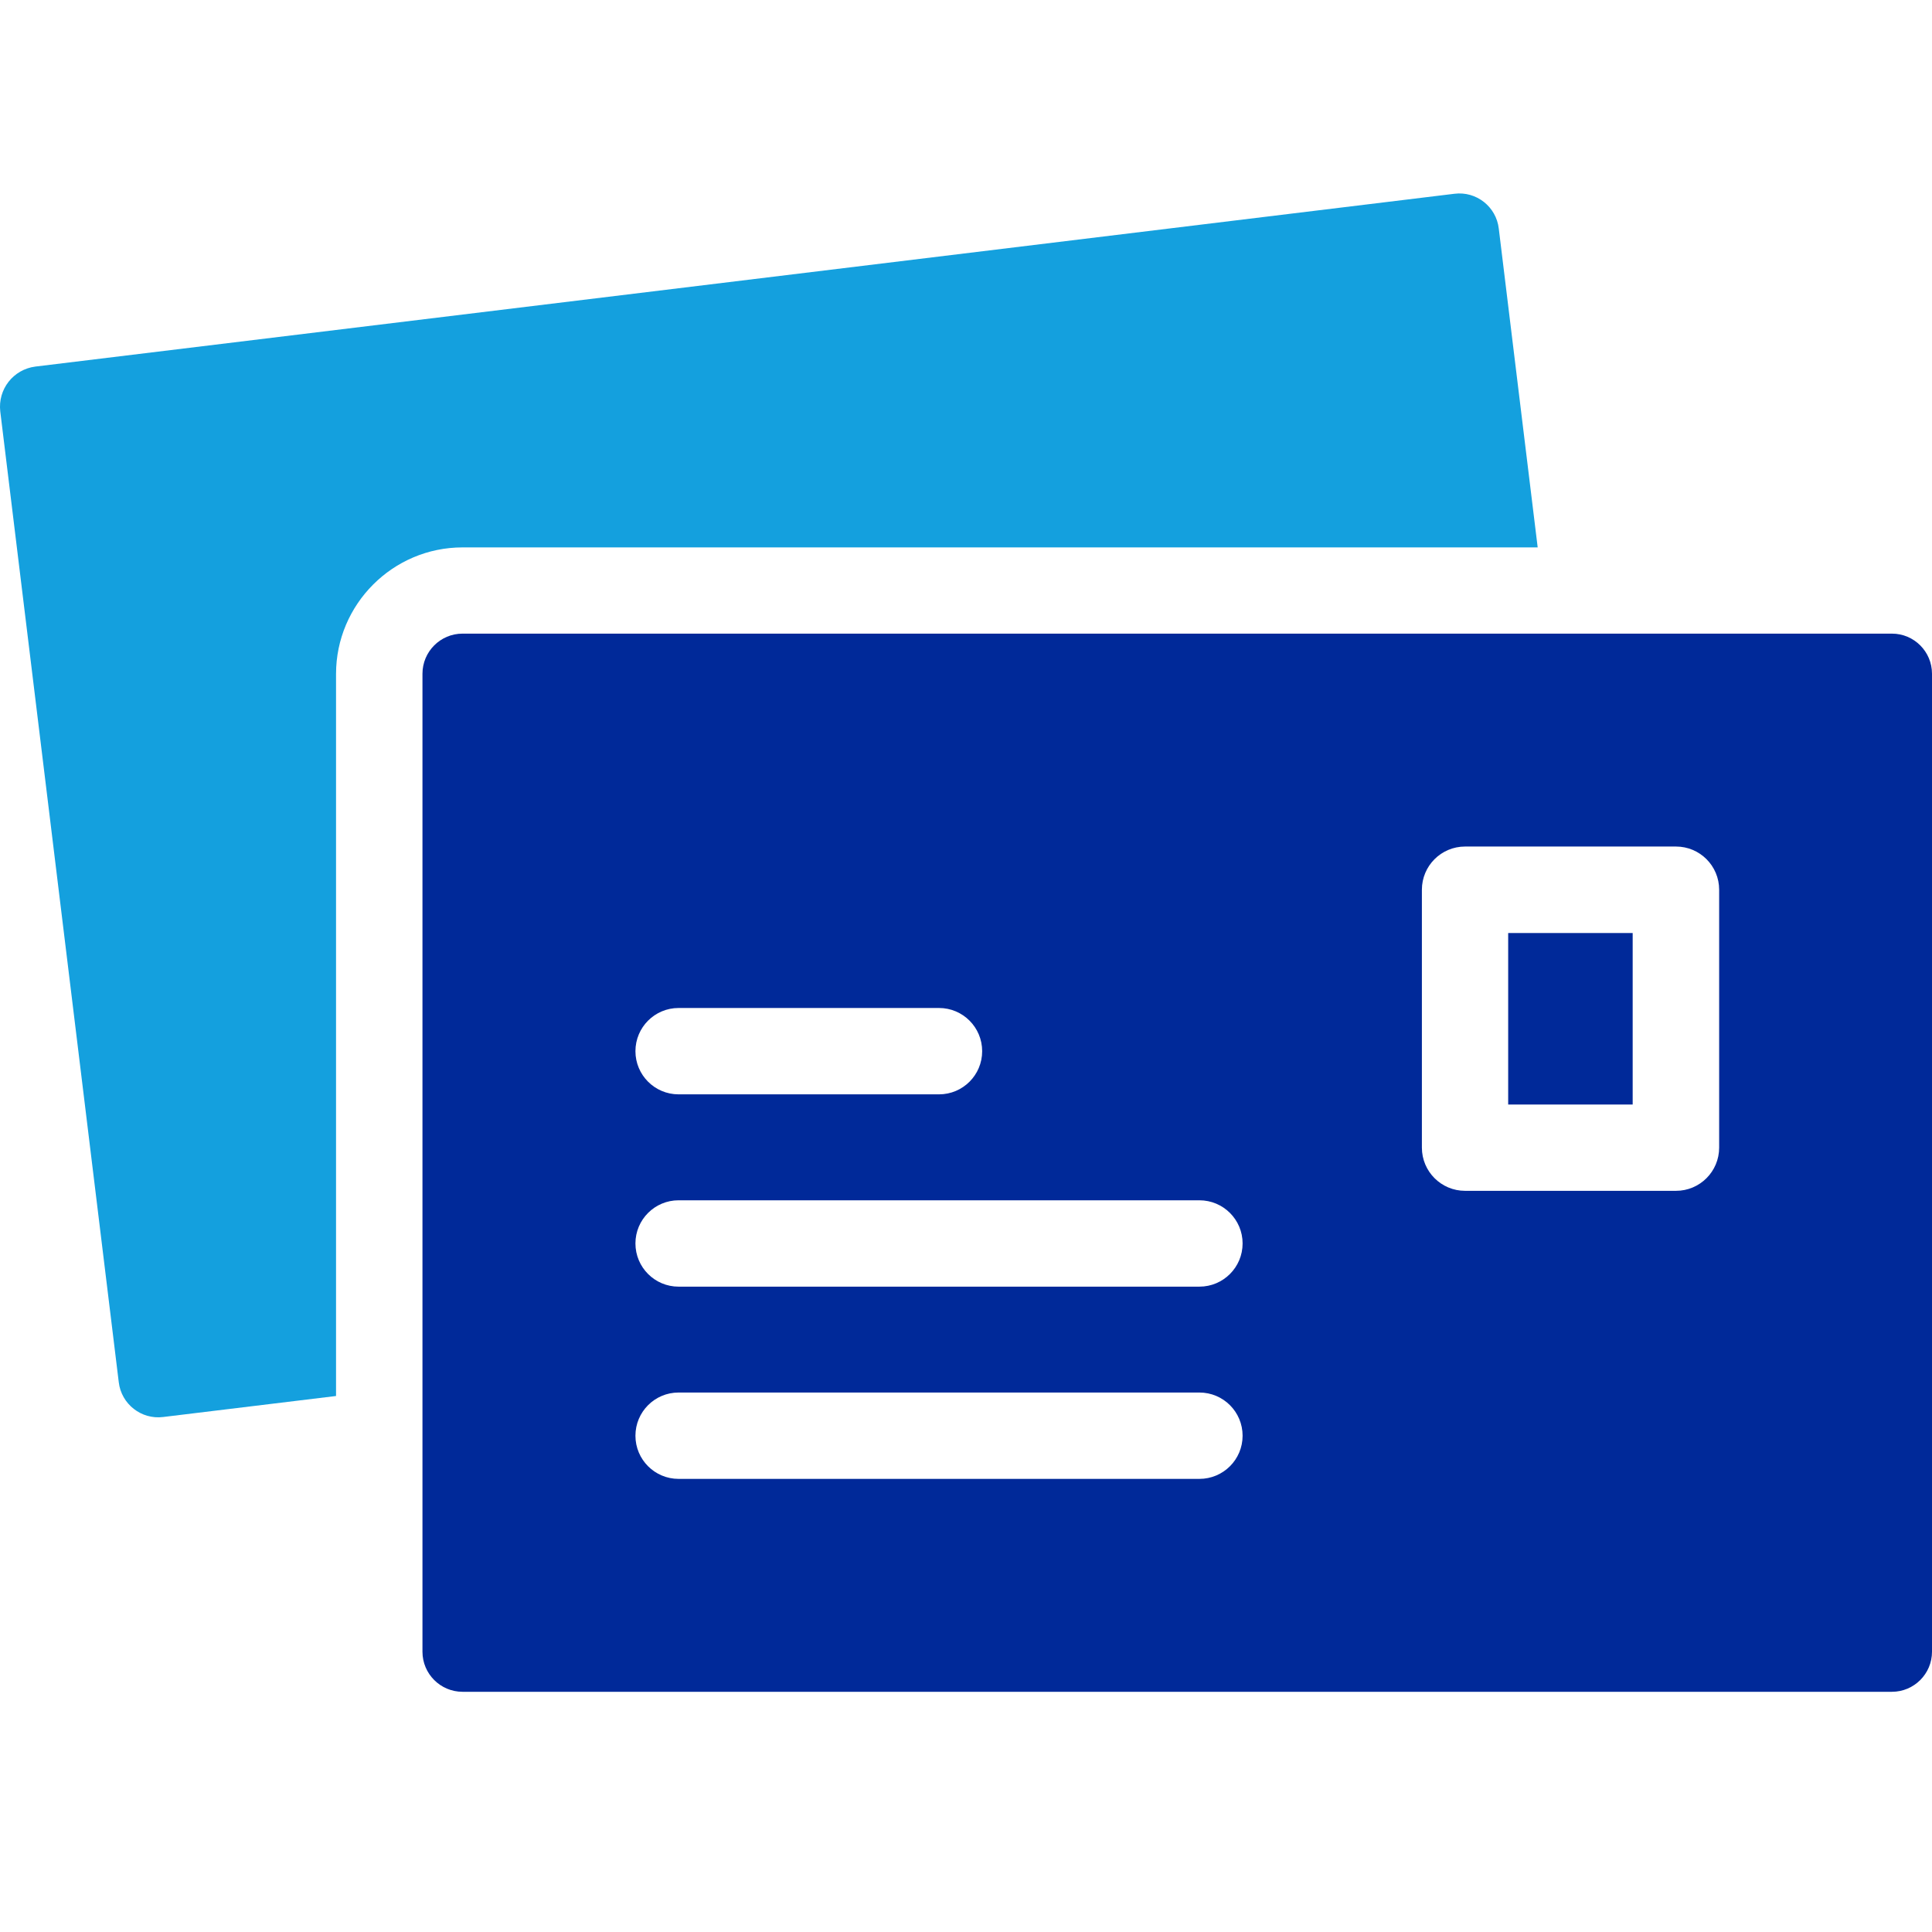 <svg width="30" height="30" viewBox="0 0 30 30" fill="none" xmlns="http://www.w3.org/2000/svg">
<path d="M23.877 8.499L23.273 3.55C23.234 3.21 22.924 2.965 22.583 3.009L0.55 5.692C0.205 5.736 -0.035 6.046 0.004 6.388L1.844 21.462C1.883 21.802 2.195 22.047 2.535 22.003L5.218 21.677V10.465C5.218 9.383 6.1 8.5 7.182 8.5H23.877V8.499Z" fill="#14A0DE"/>
<path d="M25.352 14.488H23.419V17.151H25.352V14.488Z" fill="#002999"/>
<path d="M29.378 9.839H7.182C6.839 9.839 6.56 10.118 6.56 10.462V25.648C6.56 25.991 6.839 26.27 7.182 26.27H29.378C29.721 26.27 30 25.991 30 25.648V10.462C30 10.118 29.721 9.839 29.378 9.839ZM10.537 15.652H14.581C14.951 15.652 15.251 15.952 15.251 16.323C15.251 16.693 14.951 16.993 14.581 16.993H10.537C10.167 16.993 9.867 16.693 9.867 16.323C9.867 15.952 10.167 15.652 10.537 15.652ZM18.624 22.964H10.537C10.167 22.964 9.867 22.664 9.867 22.294C9.867 21.923 10.167 21.623 10.537 21.623H18.624C18.995 21.623 19.295 21.923 19.295 22.294C19.295 22.664 18.995 22.964 18.624 22.964ZM18.624 19.979H10.537C10.167 19.979 9.867 19.679 9.867 19.308C9.867 18.938 10.167 18.638 10.537 18.638H18.624C18.995 18.638 19.295 18.938 19.295 19.308C19.295 19.679 18.995 19.979 18.624 19.979ZM26.695 17.82C26.695 18.191 26.395 18.491 26.025 18.491H22.75C22.379 18.491 22.079 18.191 22.079 17.82V13.816C22.079 13.445 22.379 13.145 22.75 13.145H26.025C26.395 13.145 26.695 13.445 26.695 13.816V17.82Z" fill="#002999"/>
</svg>

